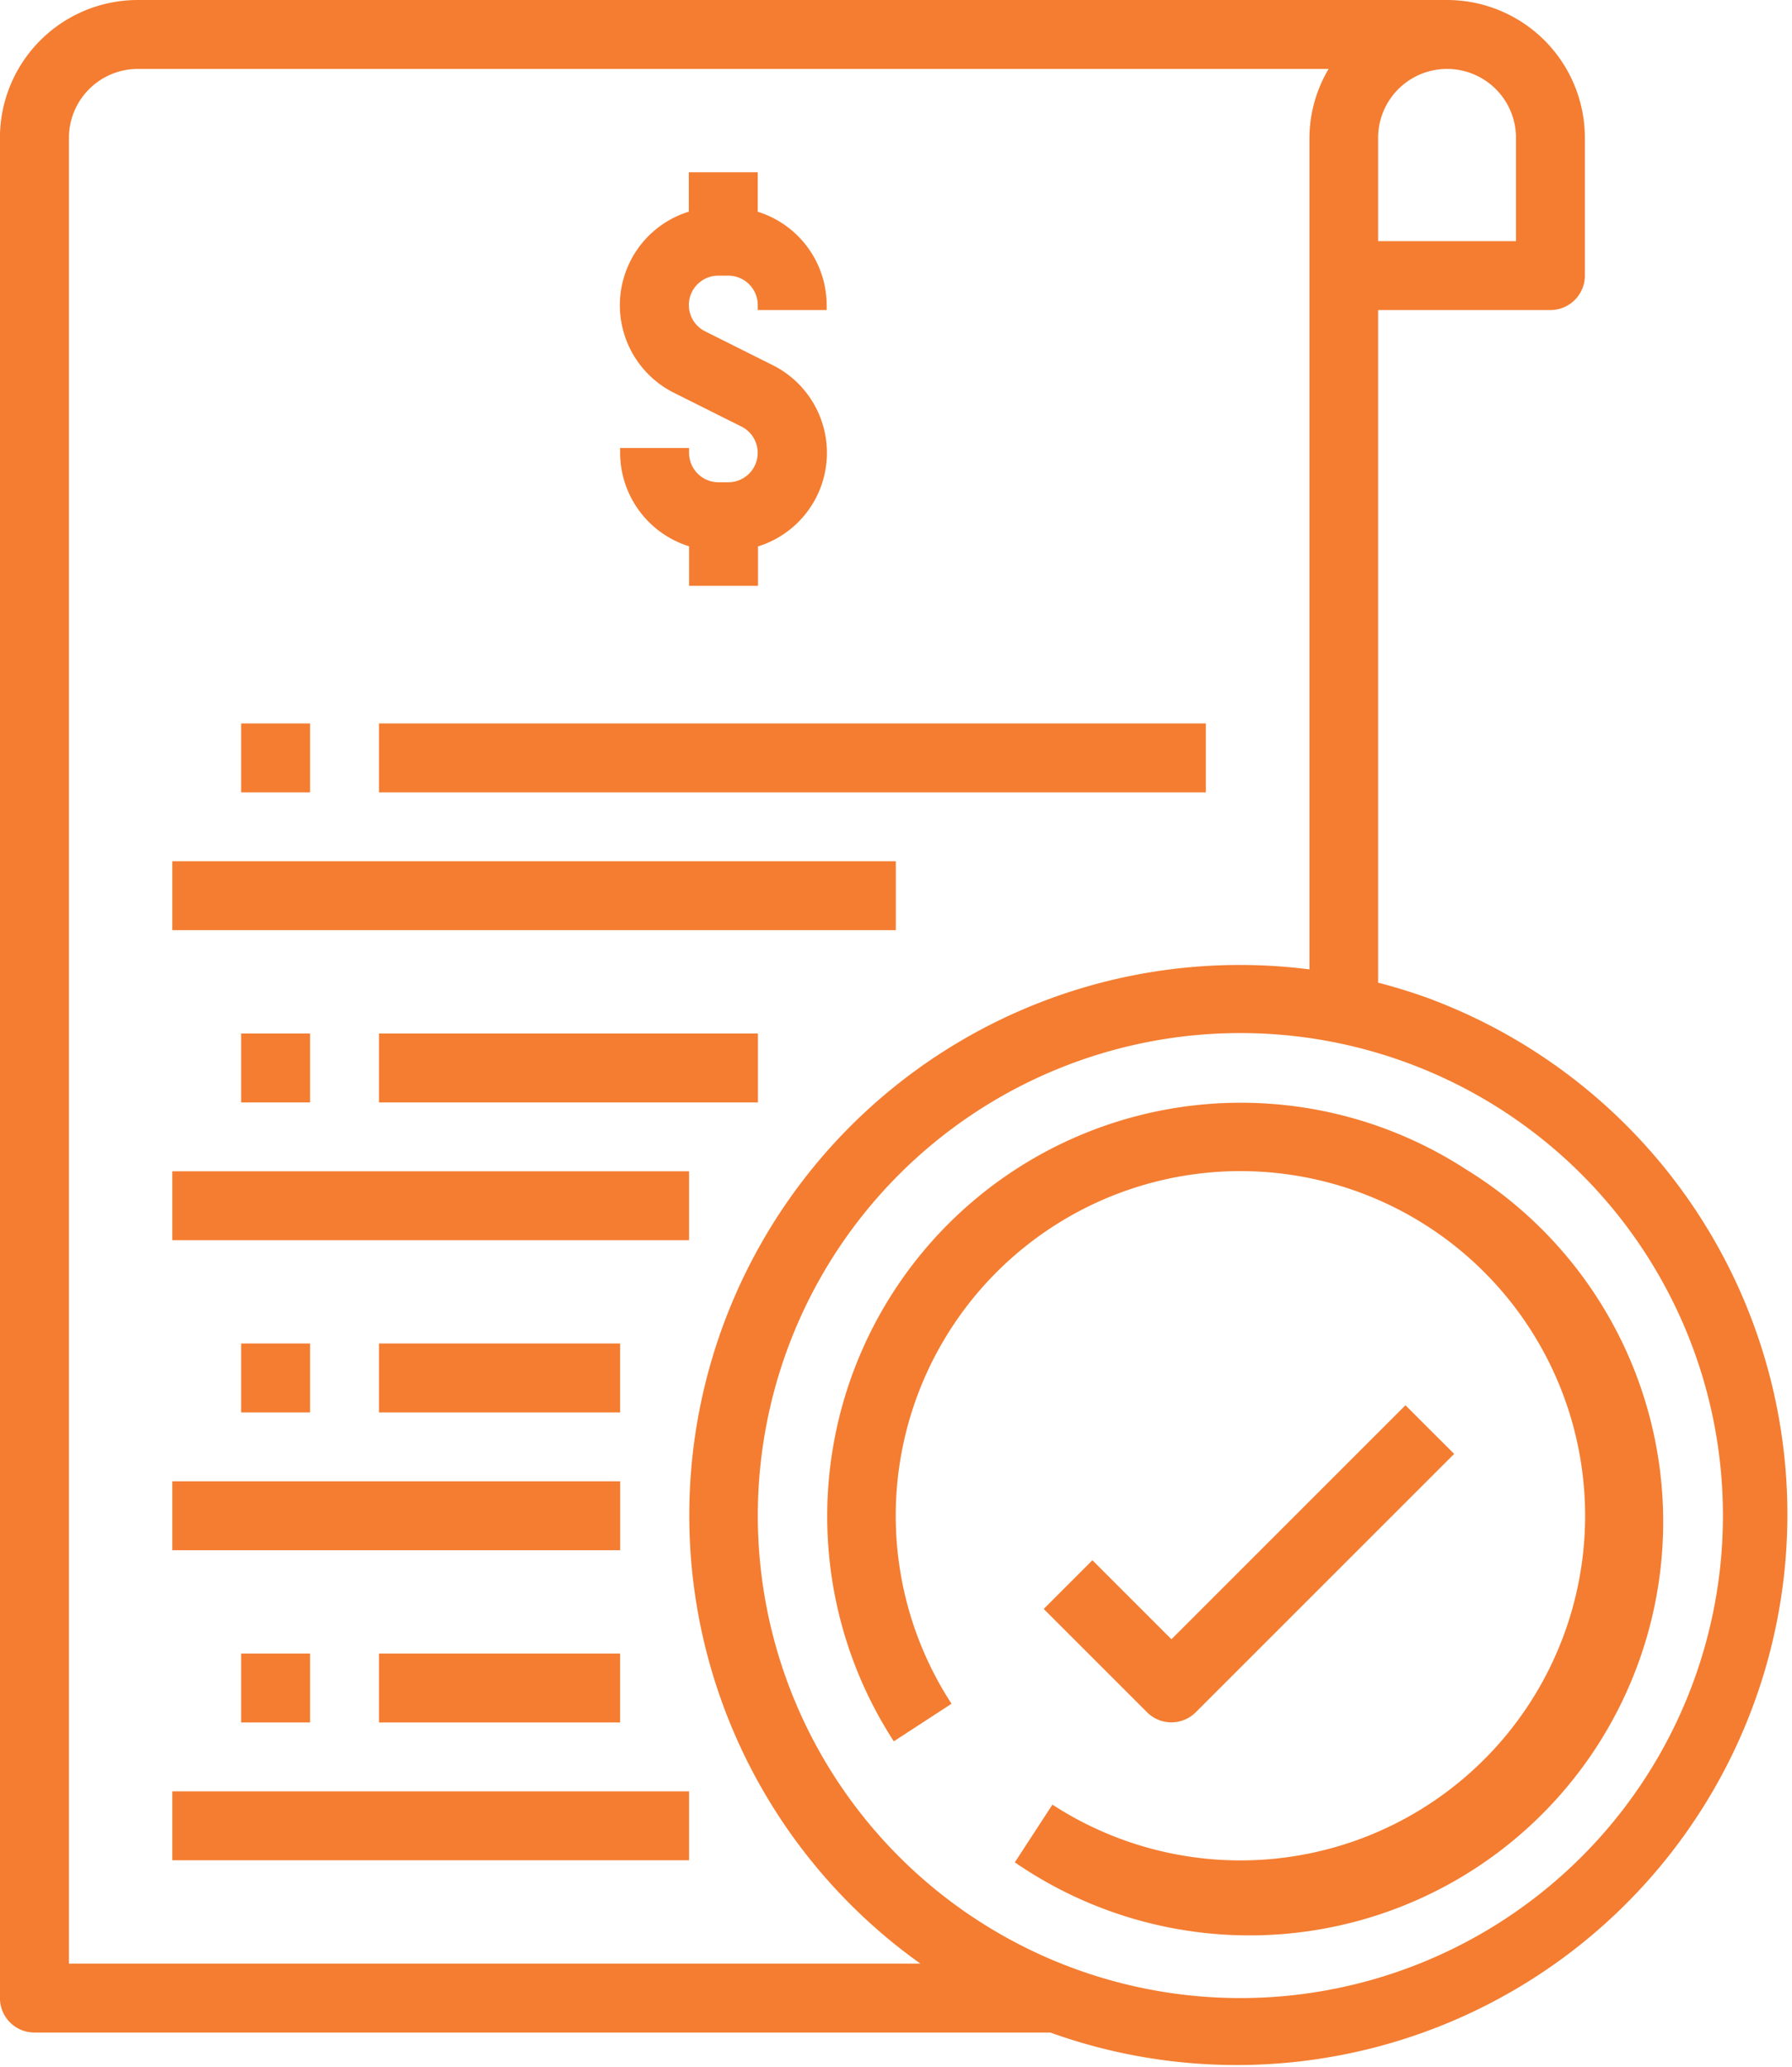 <svg id="factura" xmlns="http://www.w3.org/2000/svg" width="28.594" height="32.982" viewBox="0 0 28.594 32.982">
  <g id="Grupo_141" data-name="Grupo 141" transform="translate(13.194 17.592)">
    <g id="Grupo_140" data-name="Grupo 140">
      <path id="Trazado_94" data-name="Trazado 94" d="M234.128,257.071A6.6,6.6,0,0,0,225,266.2l.921-.6a5.5,5.5,0,1,1,1.61,1.61l-.6.921a6.6,6.6,0,1,0,7.2-11.058Z" transform="translate(-223.932 -256.003)" fill="#f47d31"/>
    </g>
  </g>
  <g id="Grupo_143" data-name="Grupo 143" transform="translate(16.654 22.426)">
    <g id="Grupo_142" data-name="Grupo 142">
      <path id="Trazado_95" data-name="Trazado 95" d="M280.048,326.344l-3.734,3.734-1.261-1.261-.777.777,1.649,1.649a.549.549,0,0,0,.777,0l4.123-4.123Z" transform="translate(-274.276 -326.344)" fill="#f47d31"/>
    </g>
  </g>
  <g id="Grupo_145" data-name="Grupo 145" transform="translate(2.749 18.692)">
    <g id="Grupo_144" data-name="Grupo 144">
      <rect id="Rectángulo_262" data-name="Rectángulo 262" width="8.246" height="1.1" fill="#f47d31"/>
    </g>
  </g>
  <g id="Grupo_147" data-name="Grupo 147" transform="translate(6.047 16.493)">
    <g id="Grupo_146" data-name="Grupo 146">
      <rect id="Rectángulo_263" data-name="Rectángulo 263" width="6.047" height="1.1" fill="#f47d31"/>
    </g>
  </g>
  <g id="Grupo_149" data-name="Grupo 149" transform="translate(2.749 13.744)">
    <g id="Grupo_148" data-name="Grupo 148">
      <rect id="Rectángulo_264" data-name="Rectángulo 264" width="11.545" height="1.1" fill="#f47d31"/>
    </g>
  </g>
  <g id="Grupo_151" data-name="Grupo 151" transform="translate(6.047 11.545)">
    <g id="Grupo_150" data-name="Grupo 150">
      <rect id="Rectángulo_265" data-name="Rectángulo 265" width="13.194" height="1.1" fill="#f47d31"/>
    </g>
  </g>
  <g id="Grupo_153" data-name="Grupo 153" transform="translate(2.749 23.639)">
    <g id="Grupo_152" data-name="Grupo 152">
      <rect id="Rectángulo_266" data-name="Rectángulo 266" width="7.147" height="1.1" fill="#f47d31"/>
    </g>
  </g>
  <g id="Grupo_155" data-name="Grupo 155" transform="translate(6.047 21.44)">
    <g id="Grupo_154" data-name="Grupo 154">
      <rect id="Rectángulo_267" data-name="Rectángulo 267" width="3.848" height="1.1" fill="#f47d31"/>
    </g>
  </g>
  <g id="Grupo_157" data-name="Grupo 157" transform="translate(2.749 28.587)">
    <g id="Grupo_156" data-name="Grupo 156">
      <rect id="Rectángulo_268" data-name="Rectángulo 268" width="8.246" height="1.1" fill="#f47d31"/>
    </g>
  </g>
  <g id="Grupo_159" data-name="Grupo 159" transform="translate(6.047 26.388)">
    <g id="Grupo_158" data-name="Grupo 158">
      <rect id="Rectángulo_269" data-name="Rectángulo 269" width="3.848" height="1.1" fill="#f47d31"/>
    </g>
  </g>
  <g id="Grupo_161" data-name="Grupo 161" transform="translate(9.895 2.749)">
    <g id="Grupo_160" data-name="Grupo 160">
      <path id="Trazado_96" data-name="Trazado 96" d="M179.159,44.01a1.564,1.564,0,0,0-.8-.935l-1.071-.536a.469.469,0,0,1,.209-.889h.161a.47.47,0,0,1,.469.469v.08h1.1v-.08a1.566,1.566,0,0,0-1.1-1.489V40h-1.1v.629a1.563,1.563,0,0,0-.232,2.893l1.071.536a.469.469,0,0,1-.209.889H177.5a.47.47,0,0,1-.469-.469V44.4h-1.1v.08a1.566,1.566,0,0,0,1.1,1.489V46.6h1.1v-.629A1.563,1.563,0,0,0,179.159,44.01Z" transform="translate(-175.931 -40)" fill="#f47d31"/>
    </g>
  </g>
  <g id="Grupo_163" data-name="Grupo 163" transform="translate(0)">
    <g id="Grupo_162" data-name="Grupo 162">
      <path id="Trazado_97" data-name="Trazado 97" d="M54.782,15.951a8.787,8.787,0,0,0-.86-.269V4.948h2.749a.55.55,0,0,0,.55-.55V2.2a2.2,2.2,0,0,0-2.2-2.2H34.131a2.2,2.2,0,0,0-2.2,2.2V31.886a.55.55,0,0,0,.55.55H48.691a8.787,8.787,0,0,0,6.091-16.484ZM53.922,2.2a1.1,1.1,0,1,1,2.2,0V3.848h-2.2ZM33.032,31.336V2.2a1.1,1.1,0,0,1,1.1-1.1h19a2.177,2.177,0,0,0-.306,1.1v13.27a8.783,8.783,0,0,0-6.208,15.866Zm18.692.55a7.7,7.7,0,1,1,7.7-7.7A7.7,7.7,0,0,1,51.723,31.886Z" transform="translate(-31.932)" fill="#f47d31"/>
    </g>
  </g>
  <g id="Grupo_165" data-name="Grupo 165" transform="translate(3.848 11.545)">
    <g id="Grupo_164" data-name="Grupo 164">
      <rect id="Rectángulo_270" data-name="Rectángulo 270" width="1.1" height="1.1" fill="#f47d31"/>
    </g>
  </g>
  <g id="Grupo_167" data-name="Grupo 167" transform="translate(3.848 16.493)">
    <g id="Grupo_166" data-name="Grupo 166">
      <rect id="Rectángulo_271" data-name="Rectángulo 271" width="1.1" height="1.1" fill="#f47d31"/>
    </g>
  </g>
  <g id="Grupo_169" data-name="Grupo 169" transform="translate(3.848 21.44)">
    <g id="Grupo_168" data-name="Grupo 168">
      <rect id="Rectángulo_272" data-name="Rectángulo 272" width="1.1" height="1.1" fill="#f47d31"/>
    </g>
  </g>
  <g id="Grupo_171" data-name="Grupo 171" transform="translate(3.848 26.388)">
    <g id="Grupo_170" data-name="Grupo 170">
      <rect id="Rectángulo_273" data-name="Rectángulo 273" width="1.1" height="1.1" fill="#f47d31"/>
    </g>
  </g>
</svg>
